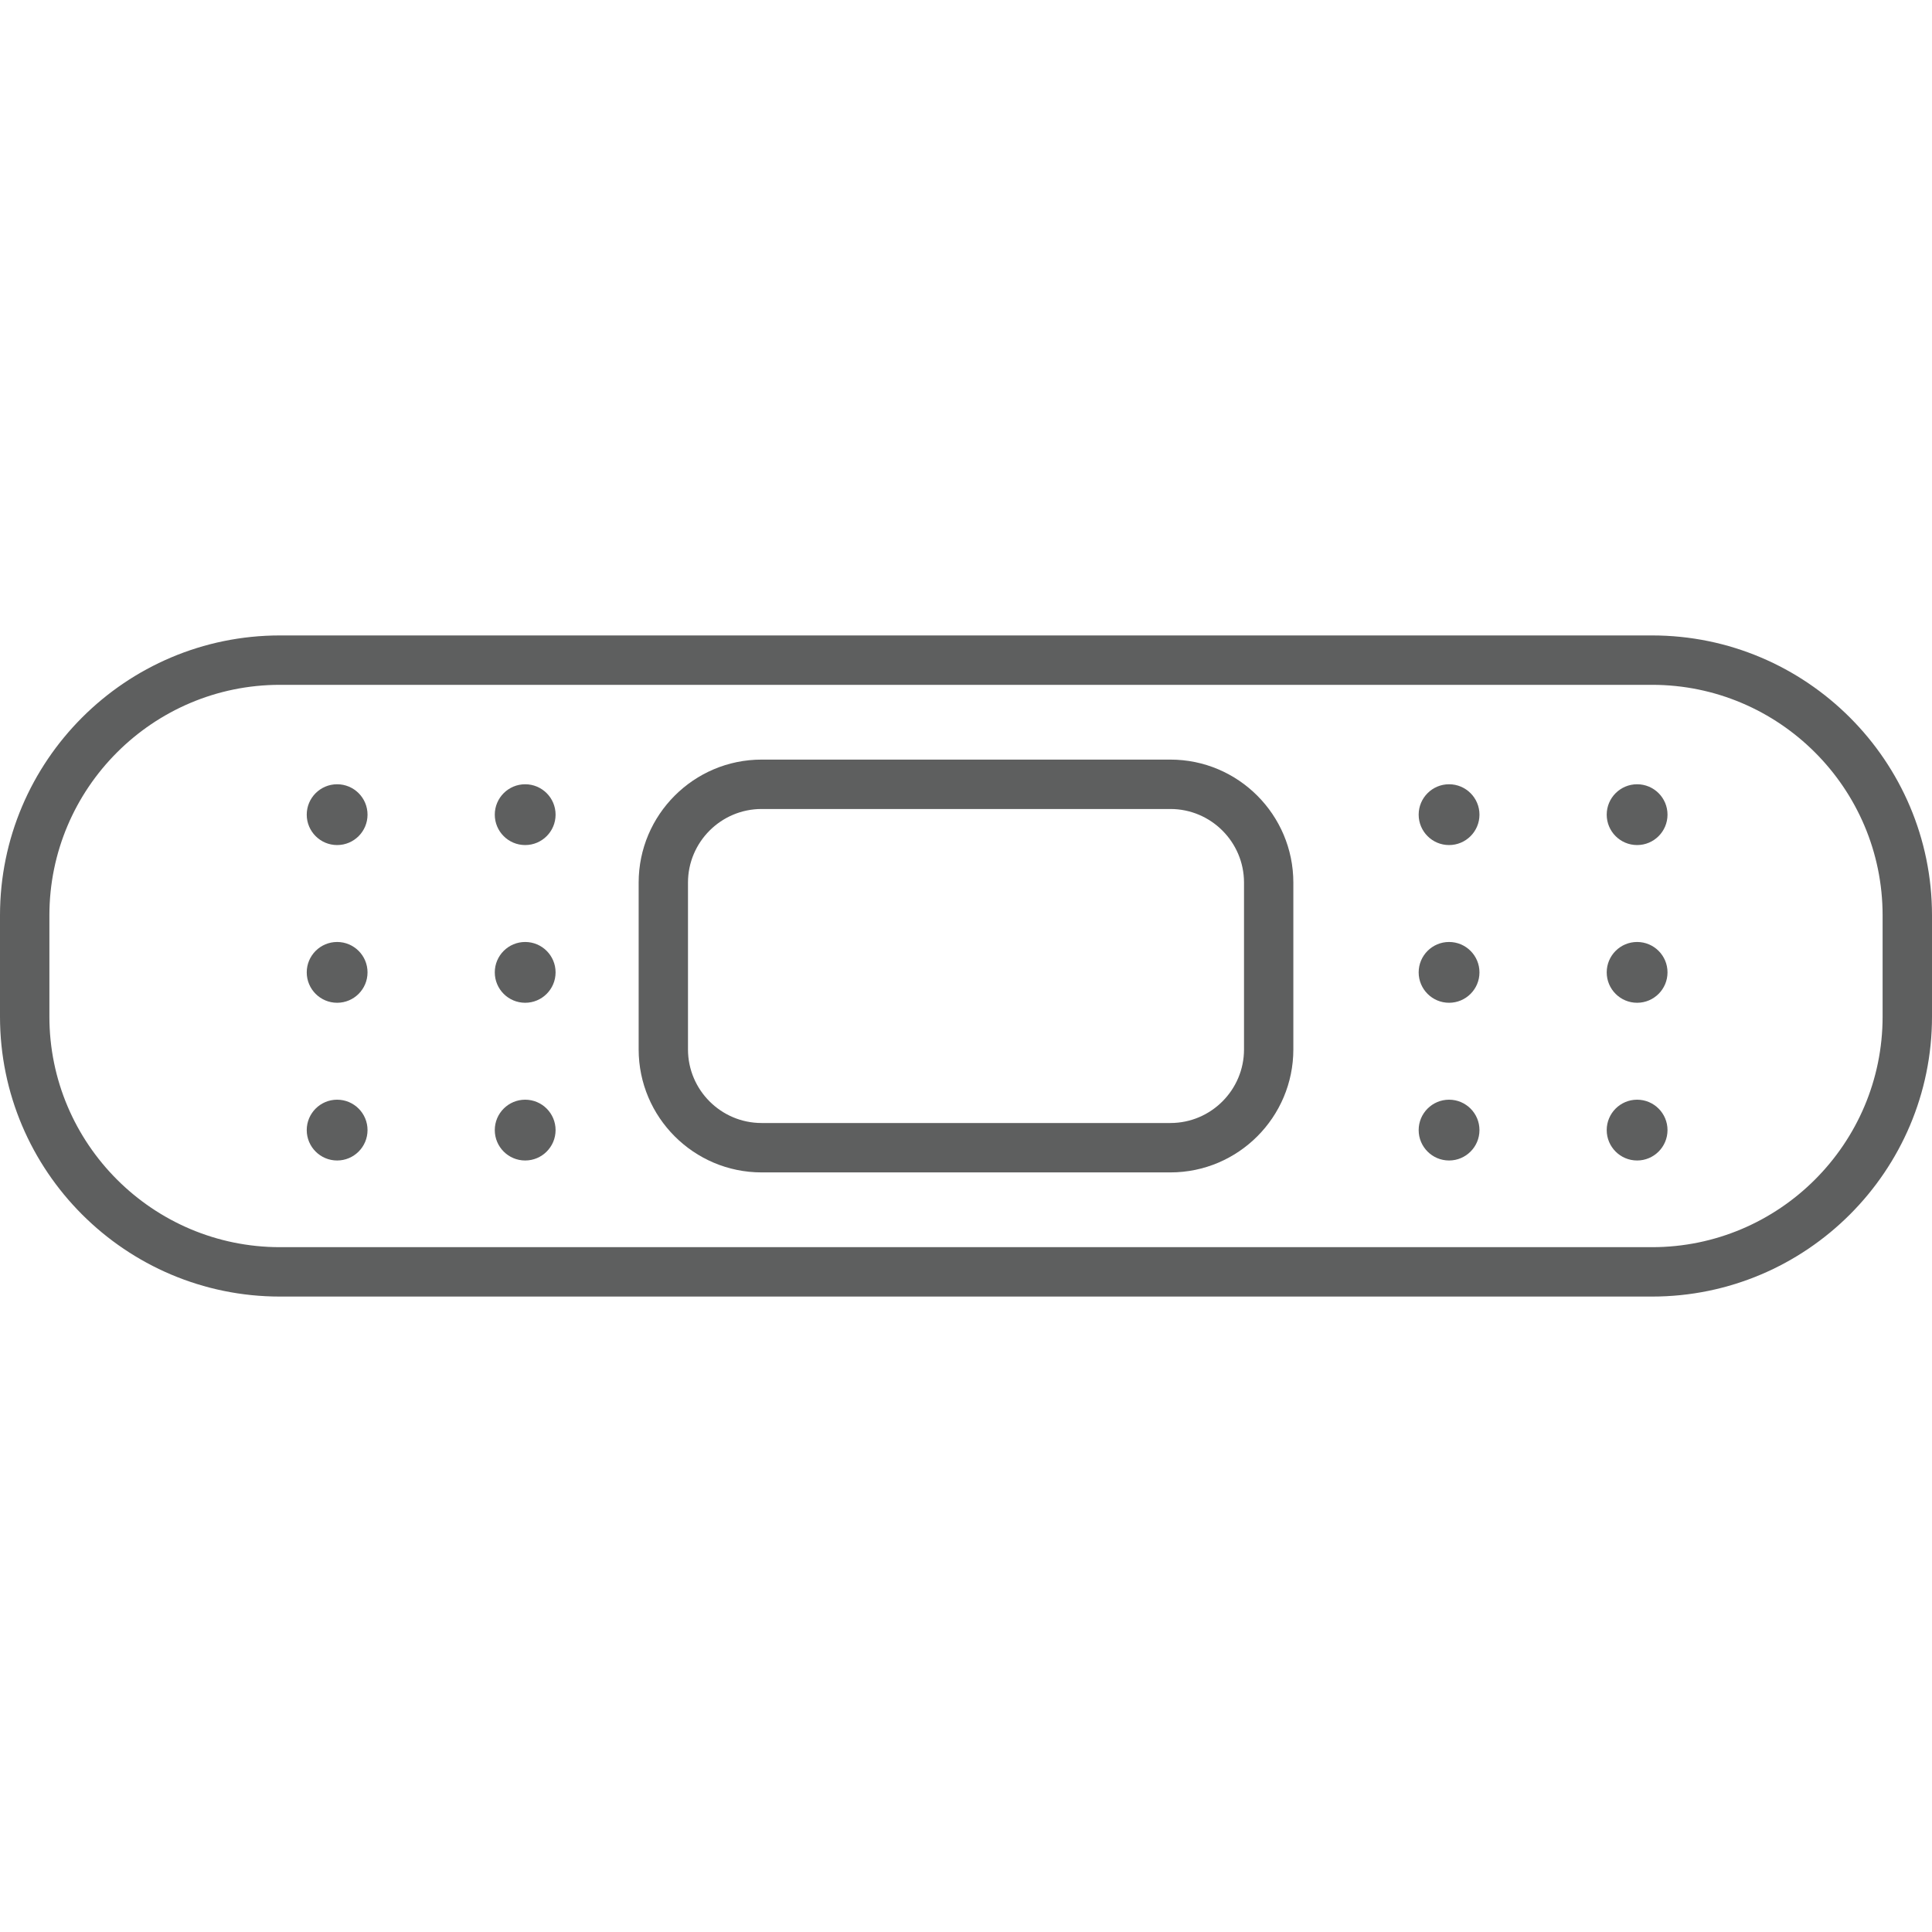 <svg viewBox="0 0 300 300" xmlns="http://www.w3.org/2000/svg" data-name="Layer 1" id="Layer_1">
  <defs>
    <style>
      .cls-1 {
        fill: #5e5f5f;
        stroke-width: 0px;
      }
    </style>
  </defs>
  <path d="M256.53,98.67H43.47C19.5,98.67,0,118.17,0,142.14v15.72c0,23.97,19.5,43.47,43.47,43.47h213.06c23.97,0,43.47-19.5,43.47-43.47v-15.72c0-23.97-19.5-43.47-43.47-43.47ZM292.33,157.86c0,19.74-16.06,35.8-35.8,35.8H43.47c-19.74,0-35.8-16.06-35.8-35.8v-15.72c0-19.74,16.06-35.8,35.8-35.8h213.06c19.74,0,35.8,16.06,35.8,35.8v15.72Z" class="cls-1"></path>
  <path d="M181.74,117.95h-63.48c-10.53,0-19.09,8.57-19.09,19.1v25.9c0,10.53,8.56,19.1,19.09,19.1h63.48c10.53,0,19.09-8.57,19.09-19.1v-25.9c0-10.53-8.56-19.1-19.09-19.1ZM193.17,162.95c0,6.3-5.13,11.43-11.43,11.43h-63.48c-6.3,0-11.43-5.13-11.43-11.43v-25.9c0-6.3,5.13-11.43,11.43-11.43h63.48c6.3,0,11.43,5.13,11.43,11.43v25.9Z" class="cls-1"></path>
  <circle r="4.72" cy="126.5" cx="225.01" class="cls-1"></circle>
  <circle r="4.72" cy="150.99" cx="225.01" class="cls-1"></circle>
  <circle r="4.72" cy="175.48" cx="225.01" class="cls-1"></circle>
  <circle r="4.72" cy="126.5" cx="254.21" class="cls-1"></circle>
  <circle r="4.72" cy="150.99" cx="254.21" class="cls-1"></circle>
  <circle r="4.72" cy="175.48" cx="254.21" class="cls-1"></circle>
  <circle r="4.72" cy="126.5" cx="52.35" class="cls-1"></circle>
  <circle r="4.72" cy="150.99" cx="52.35" class="cls-1"></circle>
  <circle r="4.72" cy="175.48" cx="52.35" class="cls-1"></circle>
  <circle r="4.72" cy="126.5" cx="81.55" class="cls-1"></circle>
  <circle r="4.72" cy="150.99" cx="81.55" class="cls-1"></circle>
  <circle r="4.72" cy="175.48" cx="81.55" class="cls-1"></circle>
</svg>